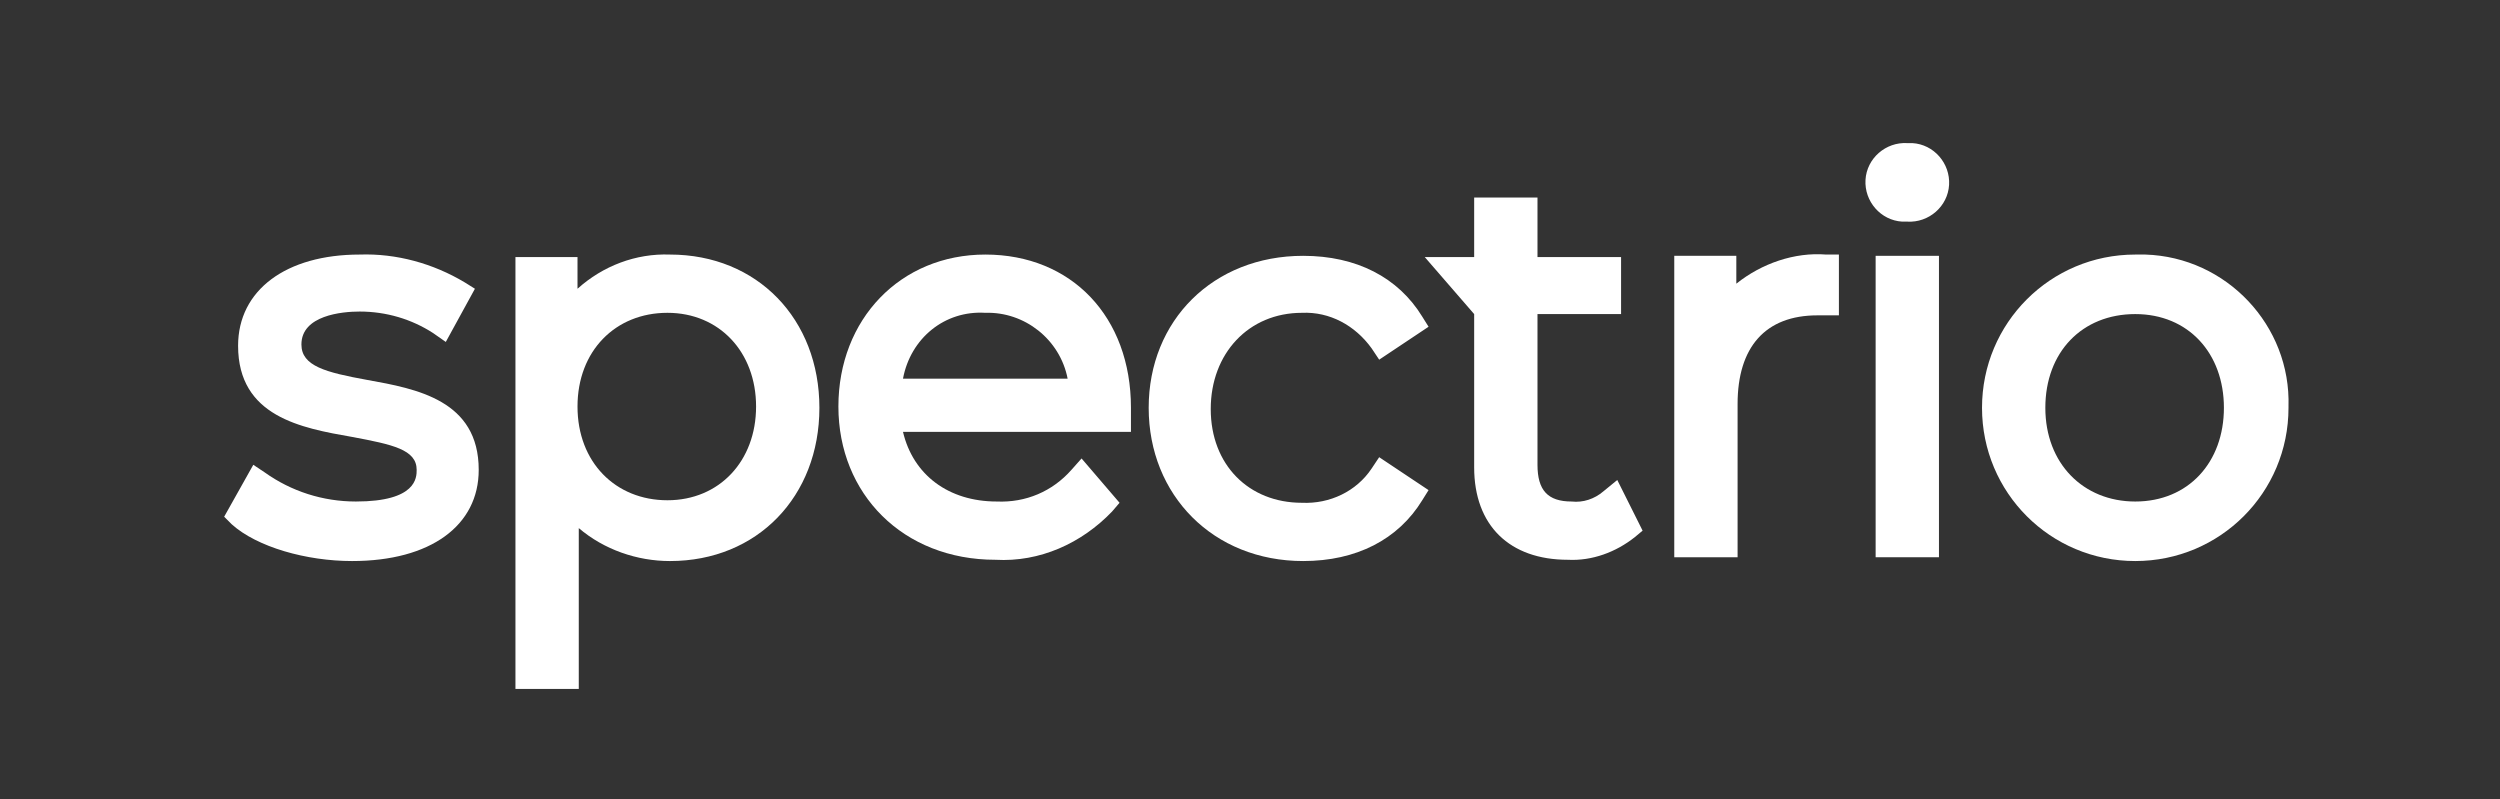 <?xml version="1.0" encoding="utf-8"?>
<!-- Generator: Adobe Illustrator 24.2.3, SVG Export Plug-In . SVG Version: 6.00 Build 0)  -->
<svg version="1.1" id="Layer_1" xmlns="http://www.w3.org/2000/svg" xmlns:xlink="http://www.w3.org/1999/xlink" x="0px" y="0px"
	 viewBox="0 0 197.4 63.1" style="enable-background:new 0 0 197.4 63.1;" xml:space="preserve">
<rect x="0" y="0" width="197.4" height="63.1" fill="#333333" stroke="none"/>
<style type="text/css">
	.st0{fill:#FFFFFF;}
</style>
<g id="Layer_2_1_">
	<g id="Layer_1-2">
		<path class="st0" d="M29,30c-3.3-0.6-5.2-1.1-5.2-2.8c0-2.3,3.2-2.6,4.6-2.6c2.1,0,4.1,0.6,5.8,1.7l1,0.7l2.3-4.2l-0.8-0.5
			c-2.5-1.5-5.4-2.3-8.3-2.2c-5.8,0-9.6,2.8-9.6,7.2c0,5.6,5,6.5,9,7.2c3.2,0.6,5.1,1,5.1,2.6c0,0.6,0,2.5-4.8,2.5
			c-2.6,0-5.1-0.8-7.2-2.3L20,36.7l-2.3,4.1l0.6,0.6c2,1.8,5.9,2.9,9.5,2.9c6.2,0,10-2.8,10-7.2C37.8,31.6,32.9,30.7,29,30z"/>
		<path class="st0" d="M52.9,20.1c-2.7-0.1-5.3,0.9-7.3,2.7v-2.5h-4.9v34.1h5V41.7c2,1.7,4.6,2.6,7.2,2.6c6.9,0,11.8-5.1,11.8-12.1
			S59.8,20.1,52.9,20.1z M52.7,24.7c4.1,0,7,3.1,7,7.4s-2.9,7.4-7,7.4s-7.1-3-7.1-7.4S48.6,24.7,52.7,24.7z"/>
		<path class="st0" d="M77.8,20.1c-6.7,0-11.6,5.1-11.6,12s5.1,12.1,12.4,12.1c3.5,0.2,6.8-1.3,9.2-3.8l0.6-0.7l-3-3.5l-0.8,0.9
			c-1.5,1.7-3.6,2.6-5.9,2.5c-3.8,0-6.6-2.1-7.4-5.5h18v-1c0-0.2,0-0.3,0-0.4v-0.1c0-0.1,0-0.3,0-0.4C89.3,25,84.6,20.1,77.8,20.1z
			 M77.8,24.7c3.1-0.1,5.9,2.1,6.5,5.2h-13C71.9,26.7,74.6,24.5,77.8,24.7z"/>
		<path class="st0" d="M102.8,24.7c2.2-0.1,4.2,1,5.5,2.8l0.6,0.9l3.9-2.6l-0.5-0.8c-1.9-3.1-5.2-4.8-9.4-4.8
			c-7.1,0-12.2,5.1-12.2,12s5.1,12.1,12.2,12.1c4.2,0,7.5-1.7,9.4-4.8l0.5-0.8l-3.9-2.6l-0.6,0.9c-1.2,1.8-3.3,2.8-5.5,2.7
			c-4.2,0-7.2-3-7.2-7.4S98.6,24.7,102.8,24.7z"/>
		<path class="st0" d="M126.6,38.8c-0.7,0.6-1.6,0.9-2.5,0.8c-1.9,0-2.7-0.9-2.7-2.9V24.8h6.6v-4.5h-6.6v-4.7h-5v4.7h-3.9l3.9,4.5
			v12.1c0,4.6,2.8,7.3,7.4,7.3c1.9,0.1,3.8-0.6,5.3-1.8l0.6-0.5l-2-4L126.6,38.8z"/>
		<path class="st0" d="M137.1,22.4v-2.2h-4.9V44h5V31.9c0-4.5,2.2-7,6.3-7h0.2c0.2,0,0.3,0,0.5,0h1v-4.8h-1
			C141.7,19.9,139.1,20.8,137.1,22.4z"/>
		<path class="st0" d="M150.6,11.3c-1.7-0.1-3.2,1.2-3.3,2.9c-0.1,1.7,1.2,3.2,2.9,3.3c0.1,0,0.2,0,0.4,0c1.7,0.1,3.2-1.2,3.3-2.9
			c0.1-1.7-1.2-3.2-2.9-3.3C150.8,11.3,150.7,11.3,150.6,11.3z"/>
		<rect x="148.1" y="20.2" class="st0" width="5" height="23.8"/>
		<path class="st0" d="M168.6,20.1c-6.7,0-12.1,5.4-12.1,12.1c0,6.7,5.4,12.1,12.1,12.1s12.1-5.4,12.1-12.1c0,0,0-0.1,0-0.1
			c0.2-6.4-4.9-11.8-11.3-12C169.1,20.1,168.9,20.1,168.6,20.1z M168.6,39.6c-4.1,0-7.1-3-7.1-7.4s2.9-7.4,7.1-7.4s7,3.1,7,7.4
			S172.8,39.6,168.6,39.6z"/>
	</g>
</g>
</svg>
